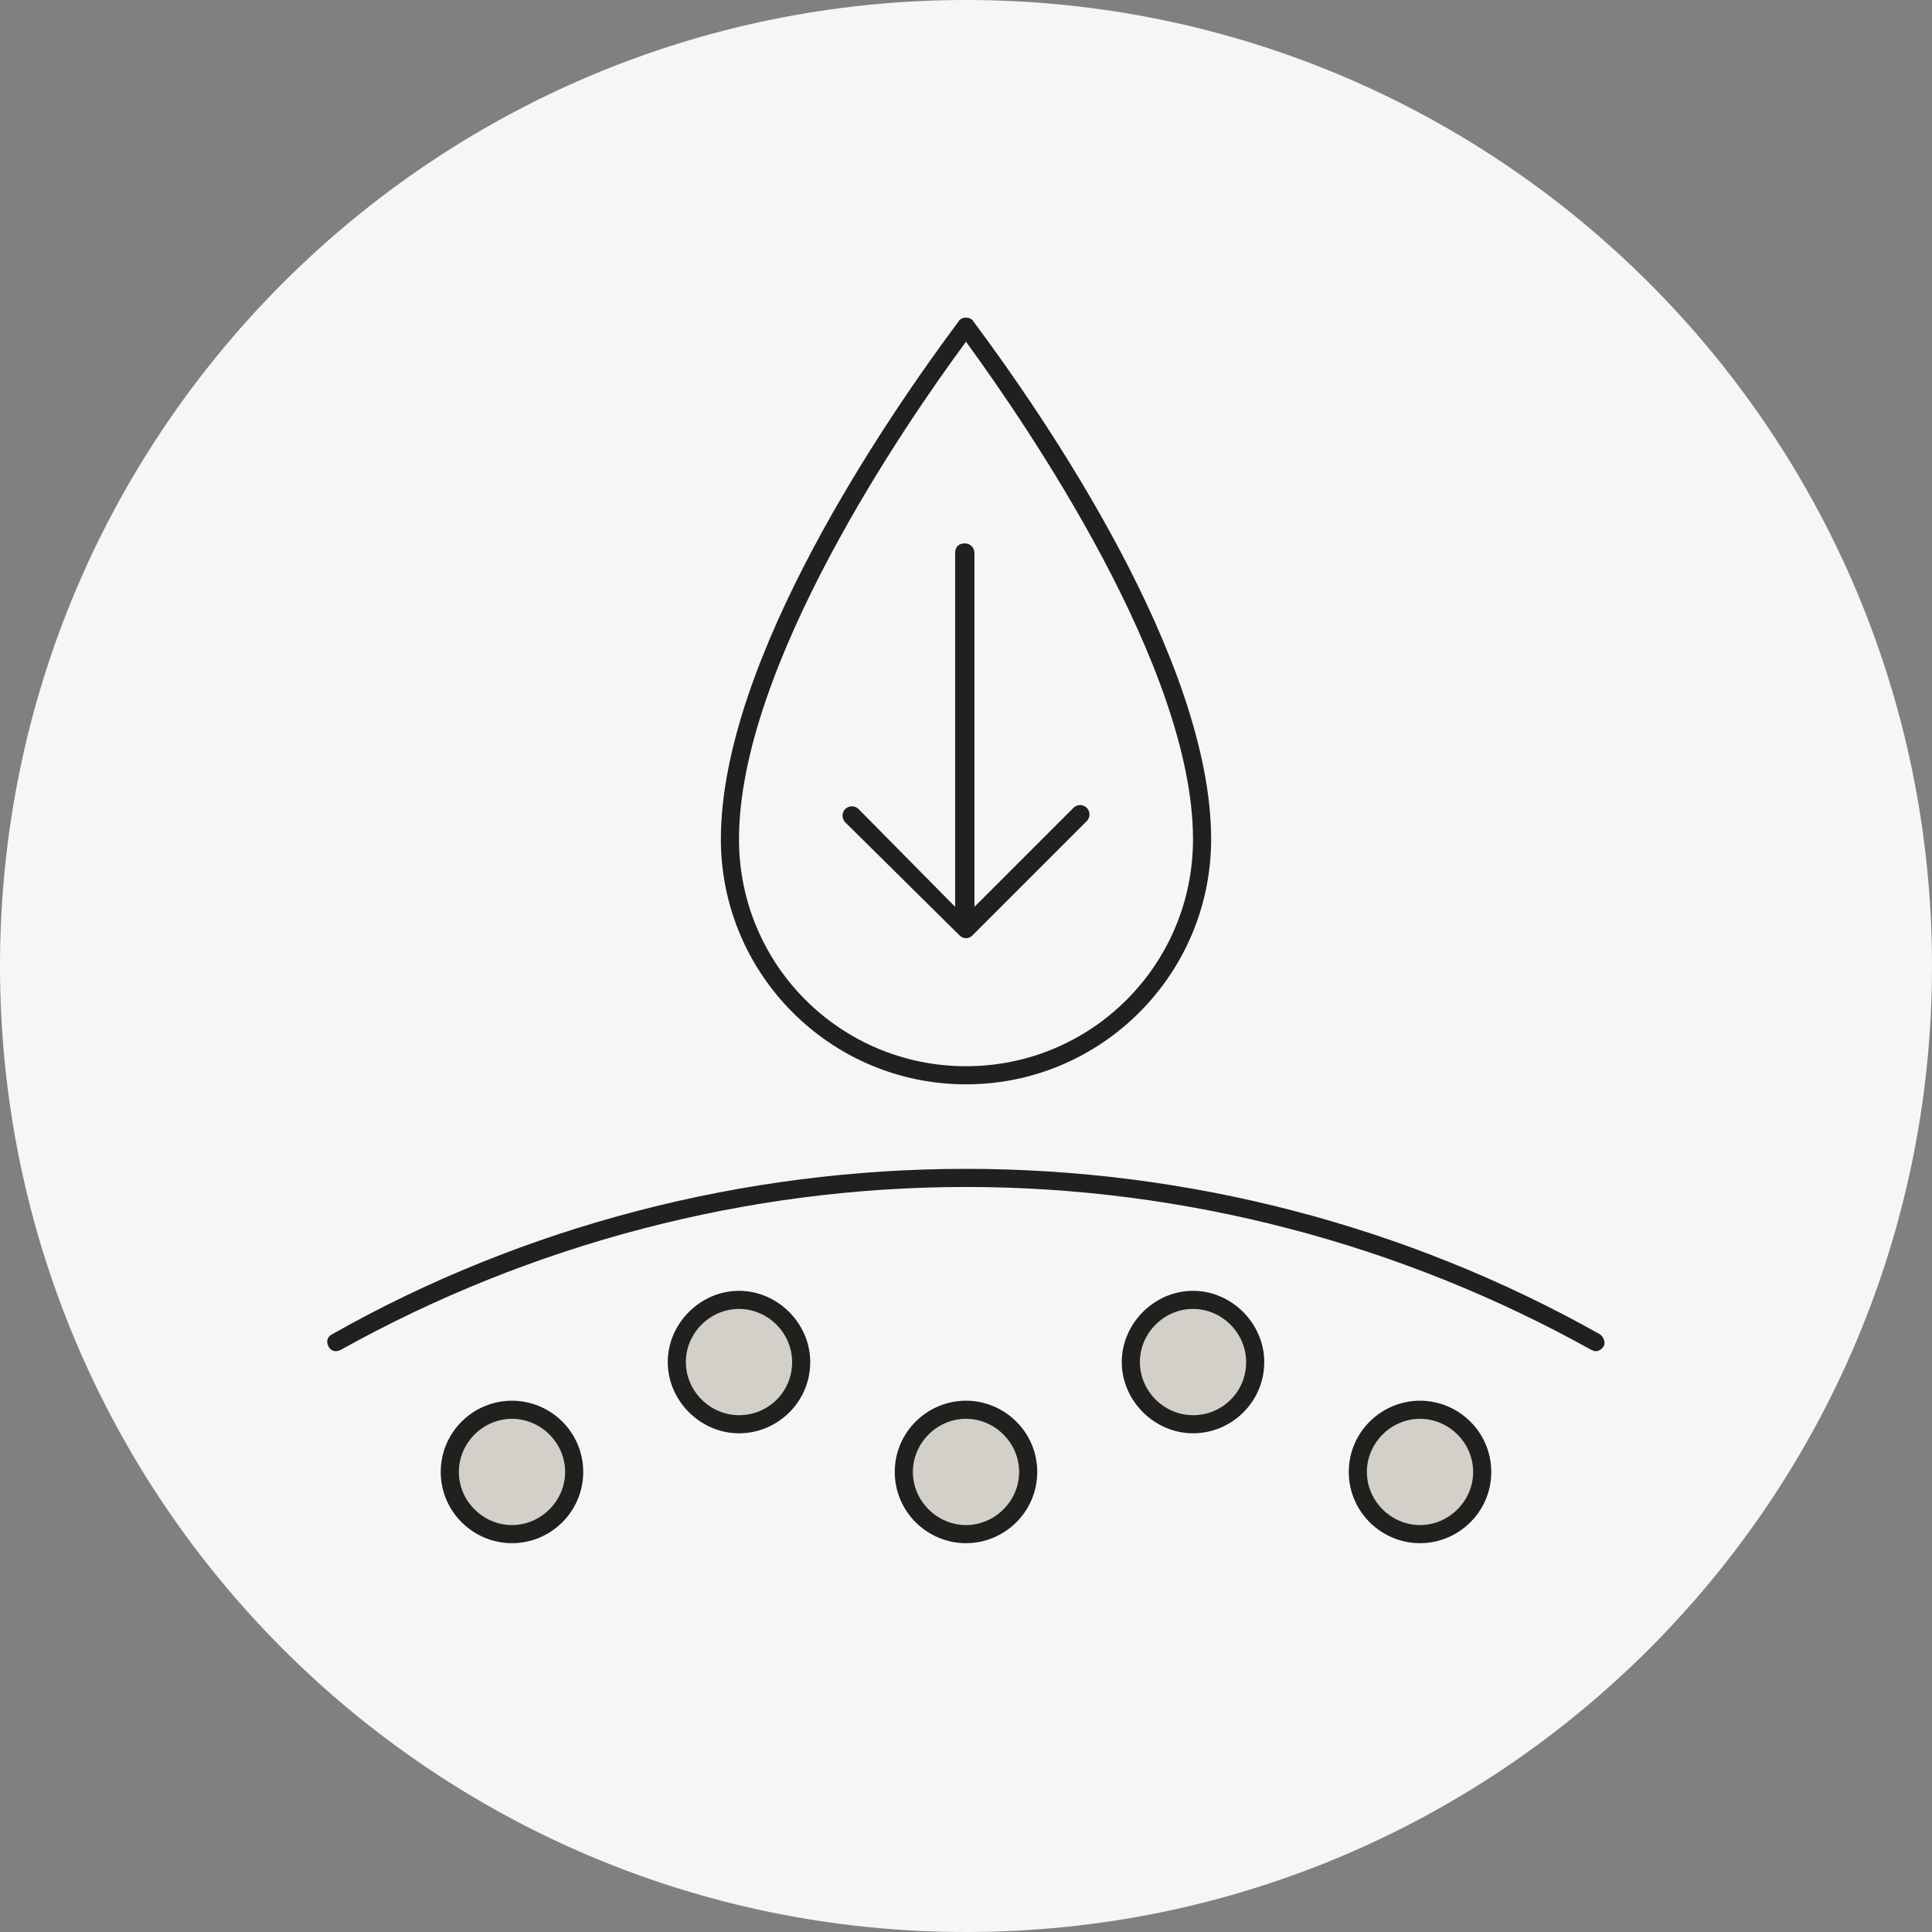 <svg width="64" height="64" viewBox="0 0 64 64" fill="none" xmlns="http://www.w3.org/2000/svg">
<rect x="0" y="0" width="64" height="64" fill="#808080" stroke="none"/>
<g clip-path="url(#clip0_1163_881)">
<path d="M32 64C49.673 64 64 49.673 64 32C64 14.327 49.673 0 32 0C14.327 0 0 14.327 0 32C0 49.673 14.327 64 32 64Z" fill="#F6F6F6"/>
<path d="M19 48.72C19 49.84 18.08 50.8 16.92 50.8C15.76 50.8 14.84 49.88 14.84 48.72C14.84 47.56 15.76 46.64 16.92 46.64C18.08 46.64 19 47.6 19 48.72ZM32 46.68C30.88 46.68 29.92 47.6 29.92 48.76C29.92 49.92 30.84 50.84 32 50.84C33.16 50.84 34.08 49.92 34.08 48.76C34.08 47.6 33.16 46.68 32 46.68ZM47.04 46.68C45.92 46.68 44.96 47.6 44.96 48.76C44.96 49.92 45.88 50.84 47.04 50.84C48.2 50.84 49.12 49.92 49.12 48.76C49.12 47.6 48.2 46.68 47.04 46.68ZM24.48 43.08C23.36 43.08 22.4 44 22.4 45.16C22.4 46.32 23.32 47.24 24.48 47.24C25.64 47.24 26.56 46.32 26.56 45.16C26.56 44 25.6 43.08 24.48 43.08ZM39.52 43.08C38.4 43.08 37.44 44 37.44 45.16C37.44 46.32 38.36 47.24 39.52 47.24C40.68 47.24 41.6 46.32 41.6 45.16C41.6 44 40.68 43.08 39.52 43.08Z" fill="#D3D0CA"/>
<path d="M53.12 44.6C53.08 44.68 52.96 44.76 52.88 44.76C52.84 44.76 52.8 44.76 52.72 44.72C46.4 41.2 39.24 39.32 32 39.32C24.76 39.32 17.6 41.2 11.28 44.72C11.12 44.8 10.96 44.76 10.88 44.6C10.8 44.44 10.84 44.28 11 44.2C17.36 40.6 24.64 38.72 32 38.72C39.36 38.72 46.6 40.6 53 44.2C53.12 44.28 53.2 44.48 53.12 44.6ZM31.8 31C31.84 31.04 31.92 31.08 32 31.08C32.08 31.08 32.16 31.04 32.2 31L36 27.2C36.12 27.08 36.12 26.88 36 26.76C35.88 26.64 35.68 26.64 35.56 26.76L32.28 30.04V18.32C32.28 18.16 32.16 18 31.96 18C31.76 18 31.64 18.12 31.64 18.32V30.04L28.44 26.8C28.32 26.68 28.12 26.68 28 26.8C27.88 26.92 27.88 27.12 28 27.24L31.8 31ZM23.88 27.8C23.88 21.84 29.4 13.8 31.76 10.64C31.8 10.56 31.92 10.52 32 10.52C32.08 10.52 32.2 10.56 32.24 10.64C34.6 13.8 40.12 21.84 40.12 27.8C40.12 32.28 36.48 35.92 32 35.92C27.52 35.92 23.88 32.28 23.88 27.8ZM24.48 27.8C24.48 31.96 27.84 35.32 32 35.32C36.16 35.32 39.52 31.96 39.52 27.8C39.52 22.12 34.04 14.12 32 11.32C29.96 14.08 24.48 22.08 24.48 27.8ZM19.32 48.76C19.32 50.08 18.24 51.12 16.96 51.12C15.68 51.12 14.6 50.08 14.6 48.76C14.6 47.44 15.68 46.4 16.96 46.4C18.24 46.4 19.32 47.44 19.32 48.76ZM18.72 48.76C18.72 47.8 17.92 47 16.96 47C16 47 15.2 47.8 15.2 48.76C15.2 49.72 16 50.52 16.96 50.52C17.92 50.52 18.72 49.72 18.72 48.76ZM34.36 48.76C34.36 50.08 33.28 51.12 32 51.12C30.72 51.12 29.64 50.08 29.64 48.76C29.64 47.44 30.72 46.4 32 46.4C33.28 46.4 34.36 47.44 34.36 48.76ZM33.76 48.76C33.76 47.8 32.96 47 32 47C31.04 47 30.24 47.8 30.24 48.76C30.24 49.72 31.04 50.52 32 50.52C32.96 50.52 33.76 49.72 33.76 48.76ZM49.4 48.76C49.4 50.08 48.32 51.12 47.04 51.12C45.76 51.12 44.68 50.08 44.68 48.76C44.68 47.44 45.76 46.4 47.04 46.4C48.32 46.4 49.4 47.44 49.4 48.76ZM48.8 48.76C48.8 47.8 48 47 47.04 47C46.08 47 45.28 47.8 45.28 48.76C45.28 49.72 46.08 50.52 47.04 50.52C48 50.52 48.8 49.72 48.8 48.76ZM26.84 45.12C26.84 46.44 25.76 47.48 24.48 47.48C23.2 47.48 22.12 46.4 22.12 45.12C22.12 43.84 23.2 42.76 24.48 42.76C25.76 42.76 26.84 43.84 26.84 45.12ZM26.24 45.12C26.24 44.16 25.44 43.36 24.48 43.36C23.52 43.36 22.72 44.16 22.72 45.12C22.72 46.08 23.52 46.88 24.48 46.88C25.44 46.88 26.24 46.12 26.24 45.12ZM41.88 45.12C41.88 46.44 40.8 47.48 39.52 47.48C38.24 47.48 37.16 46.4 37.16 45.12C37.16 43.84 38.24 42.76 39.52 42.76C40.8 42.76 41.88 43.84 41.88 45.12ZM41.28 45.12C41.28 44.16 40.48 43.36 39.52 43.36C38.56 43.36 37.76 44.16 37.76 45.12C37.76 46.08 38.56 46.88 39.52 46.88C40.48 46.88 41.28 46.12 41.28 45.12Z" fill="#20201E"/>
</g>
<defs>
<clipPath id="clip0_1163_881">
<rect width="64" height="64" fill="white"/>
</clipPath>
</defs>
</svg>
